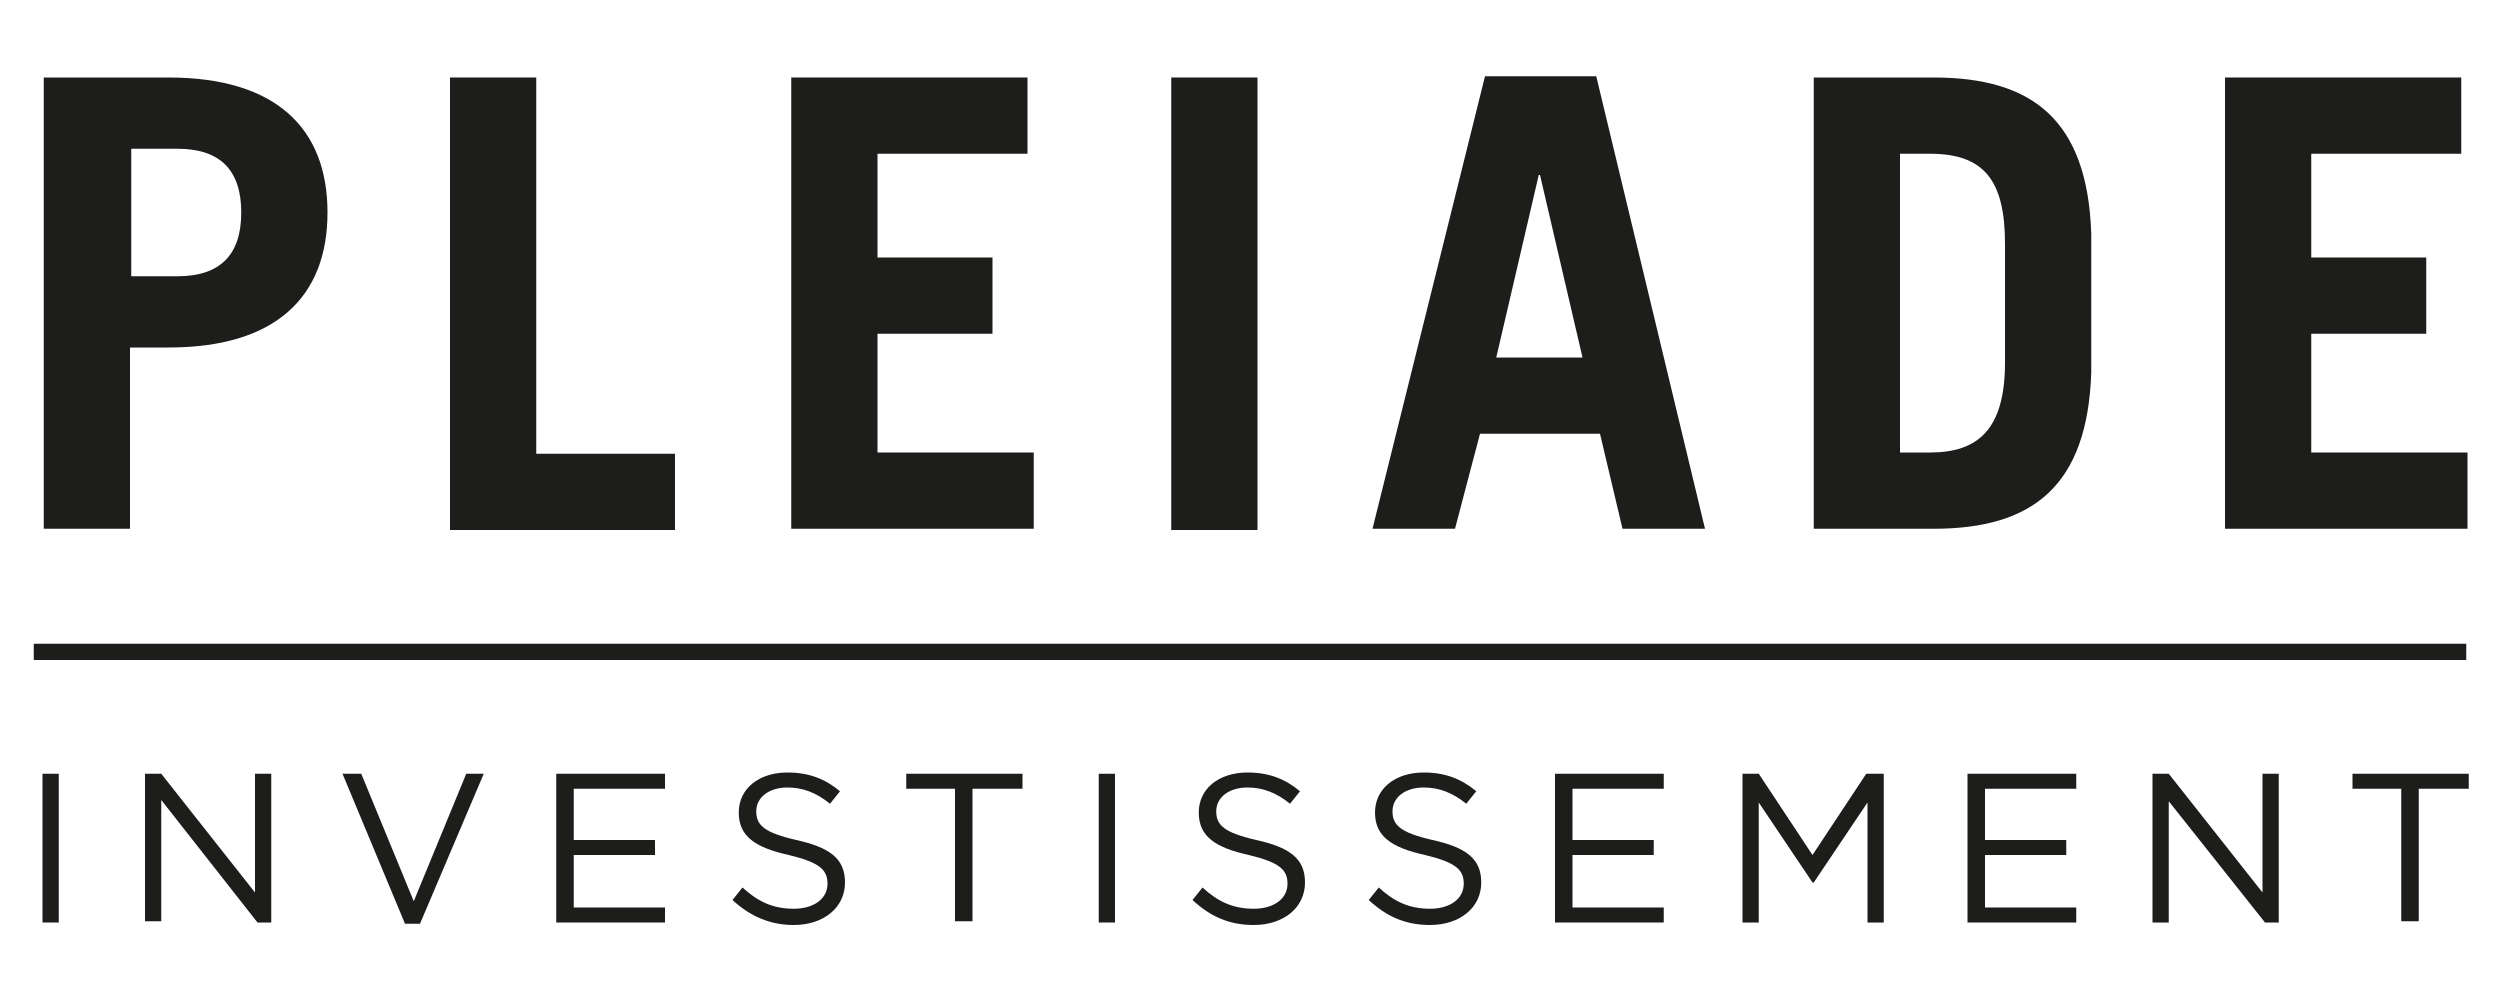<?xml version="1.0" encoding="utf-8"?>
<!-- Generator: Adobe Illustrator 21.0.2, SVG Export Plug-In . SVG Version: 6.00 Build 0)  -->
<svg version="1.1" id="Calque_1" xmlns="http://www.w3.org/2000/svg" xmlns:xlink="http://www.w3.org/1999/xlink" x="0px" y="0px"
	 viewBox="0 0 200 80" style="enable-background:new 0 0 200 80;" xml:space="preserve">
<style type="text/css">
	.st0{fill:#1D1D1B;}
</style>
<g>
	<g>
		<g>
			<path class="st0" d="M3.5,42.3V6.2h10c8.5,0,12.7,4,12.7,10.8S22,27.8,13.5,27.8h-3.1v14.5H3.5z M10.5,22.1h3.7
				c3.4,0,5.1-1.7,5.1-5.1c0-3.4-1.7-5.1-5.1-5.1h-3.7V22.1z"/>
		</g>
		<g>
			<path class="st0" d="M36,42.3V6.2h6.9v30.1H54v6.1H36z"/>
		</g>
		<g>
			<path class="st0" d="M63.3,42.3V6.2h18.9v6.1h-12v8.3h9.2v6.1h-9.2v9.5h12.5v6.1H63.3z"/>
		</g>
		<g>
			<path class="st0" d="M93.7,42.3V6.2h6.9v36.2H93.7z"/>
		</g>
		<g>
			<path class="st0" d="M109.8,42.3l9-36.2h8.9l8.7,36.2h-6.6l-1.8-7.6h-9.6l-2,7.6H109.8z M119.7,28.6h6.9L123.2,14h-0.1
				L119.7,28.6z"/>
		</g>
		<g>
			<path class="st0" d="M145.1,6.2h9.6c7.9,0,12.3,3.4,12.6,12.5v11.1c-0.3,9.1-4.7,12.5-12.6,12.5h-9.6V6.2z M152,36.2h2.4
				c3.8,0,6-1.8,6-7.2v-9.5c0-5.1-1.7-7.2-6-7.2H152V36.2z"/>
		</g>
		<g>
			<path class="st0" d="M178,42.3V6.2h18.9v6.1h-12v8.3h9.2v6.1h-9.2v9.5h12.5v6.1H178z"/>
		</g>
	</g>
	<g>
		<g>
			<path class="st0" d="M3.4,61.9h1.3v11.9H3.4V61.9z"/>
		</g>
		<g>
			<path class="st0" d="M11.6,61.9h1.3l7.5,9.5v-9.5h1.3v11.9h-1.1L12.9,64v9.7h-1.3V61.9z"/>
		</g>
		<g>
			<path class="st0" d="M27.4,61.9h1.5l4.2,10.2l4.2-10.2h1.4l-5.1,12h-1.2L27.4,61.9z"/>
		</g>
		<g>
			<path class="st0" d="M44.6,61.9h8.6v1.2h-7.3v4.1h6.5v1.2h-6.5v4.2h7.3v1.2h-8.7V61.9z"/>
		</g>
		<g>
			<path class="st0" d="M58.6,72l0.8-1c1.2,1.1,2.4,1.7,4.1,1.7c1.6,0,2.7-0.8,2.7-2v0c0-1.1-0.6-1.7-3.1-2.3c-2.7-0.6-4-1.5-4-3.4
				v0c0-1.9,1.6-3.2,3.9-3.2c1.7,0,3,0.5,4.2,1.5l-0.8,1c-1.1-0.9-2.2-1.3-3.4-1.3c-1.5,0-2.5,0.8-2.5,1.9v0c0,1.1,0.6,1.7,3.2,2.3
				c2.7,0.6,3.9,1.5,3.9,3.4v0c0,2-1.7,3.4-4.1,3.4C61.6,74,60,73.3,58.6,72z"/>
		</g>
		<g>
			<path class="st0" d="M76.5,63.1h-4v-1.2h9.3v1.2h-4v10.6h-1.4V63.1z"/>
		</g>
		<g>
			<path class="st0" d="M87.9,61.9h1.3v11.9h-1.3V61.9z"/>
		</g>
		<g>
			<path class="st0" d="M95.4,72l0.8-1c1.2,1.1,2.4,1.7,4.1,1.7c1.6,0,2.7-0.8,2.7-2v0c0-1.1-0.6-1.7-3.1-2.3c-2.7-0.6-4-1.5-4-3.4
				v0c0-1.9,1.6-3.2,3.9-3.2c1.7,0,3,0.5,4.2,1.5l-0.8,1c-1.1-0.9-2.2-1.3-3.4-1.3c-1.5,0-2.5,0.8-2.5,1.9v0c0,1.1,0.6,1.7,3.2,2.3
				c2.7,0.6,3.9,1.5,3.9,3.4v0c0,2-1.7,3.4-4.1,3.4C98.3,74,96.8,73.3,95.4,72z"/>
		</g>
		<g>
			<path class="st0" d="M109.5,72l0.8-1c1.2,1.1,2.4,1.7,4.1,1.7c1.6,0,2.7-0.8,2.7-2v0c0-1.1-0.6-1.7-3.1-2.3c-2.7-0.6-4-1.5-4-3.4
				v0c0-1.9,1.6-3.2,3.9-3.2c1.7,0,3,0.5,4.2,1.5l-0.8,1c-1.1-0.9-2.2-1.3-3.4-1.3c-1.5,0-2.5,0.8-2.5,1.9v0c0,1.1,0.6,1.7,3.2,2.3
				c2.7,0.6,3.9,1.5,3.9,3.4v0c0,2-1.7,3.4-4.1,3.4C112.4,74,110.9,73.3,109.5,72z"/>
		</g>
		<g>
			<path class="st0" d="M124.5,61.9h8.6v1.2h-7.3v4.1h6.5v1.2h-6.5v4.2h7.3v1.2h-8.7V61.9z"/>
		</g>
		<g>
			<path class="st0" d="M139.3,61.9h1.4l4.3,6.5l4.3-6.5h1.4v11.9h-1.3v-9.6l-4.3,6.4h-0.1l-4.3-6.4v9.6h-1.3V61.9z"/>
		</g>
		<g>
			<path class="st0" d="M157.5,61.9h8.6v1.2h-7.3v4.1h6.5v1.2h-6.5v4.2h7.3v1.2h-8.7V61.9z"/>
		</g>
		<g>
			<path class="st0" d="M172.2,61.9h1.3l7.5,9.5v-9.5h1.3v11.9h-1.1l-7.7-9.7v9.7h-1.3V61.9z"/>
		</g>
		<g>
			<path class="st0" d="M192.2,63.1h-4v-1.2h9.3v1.2h-4v10.6h-1.4V63.1z"/>
		</g>
	</g>
	<g>
		<rect x="2.7" y="51.5" class="st0" width="194.6" height="1.3"/>
	</g>
</g>
</svg>
